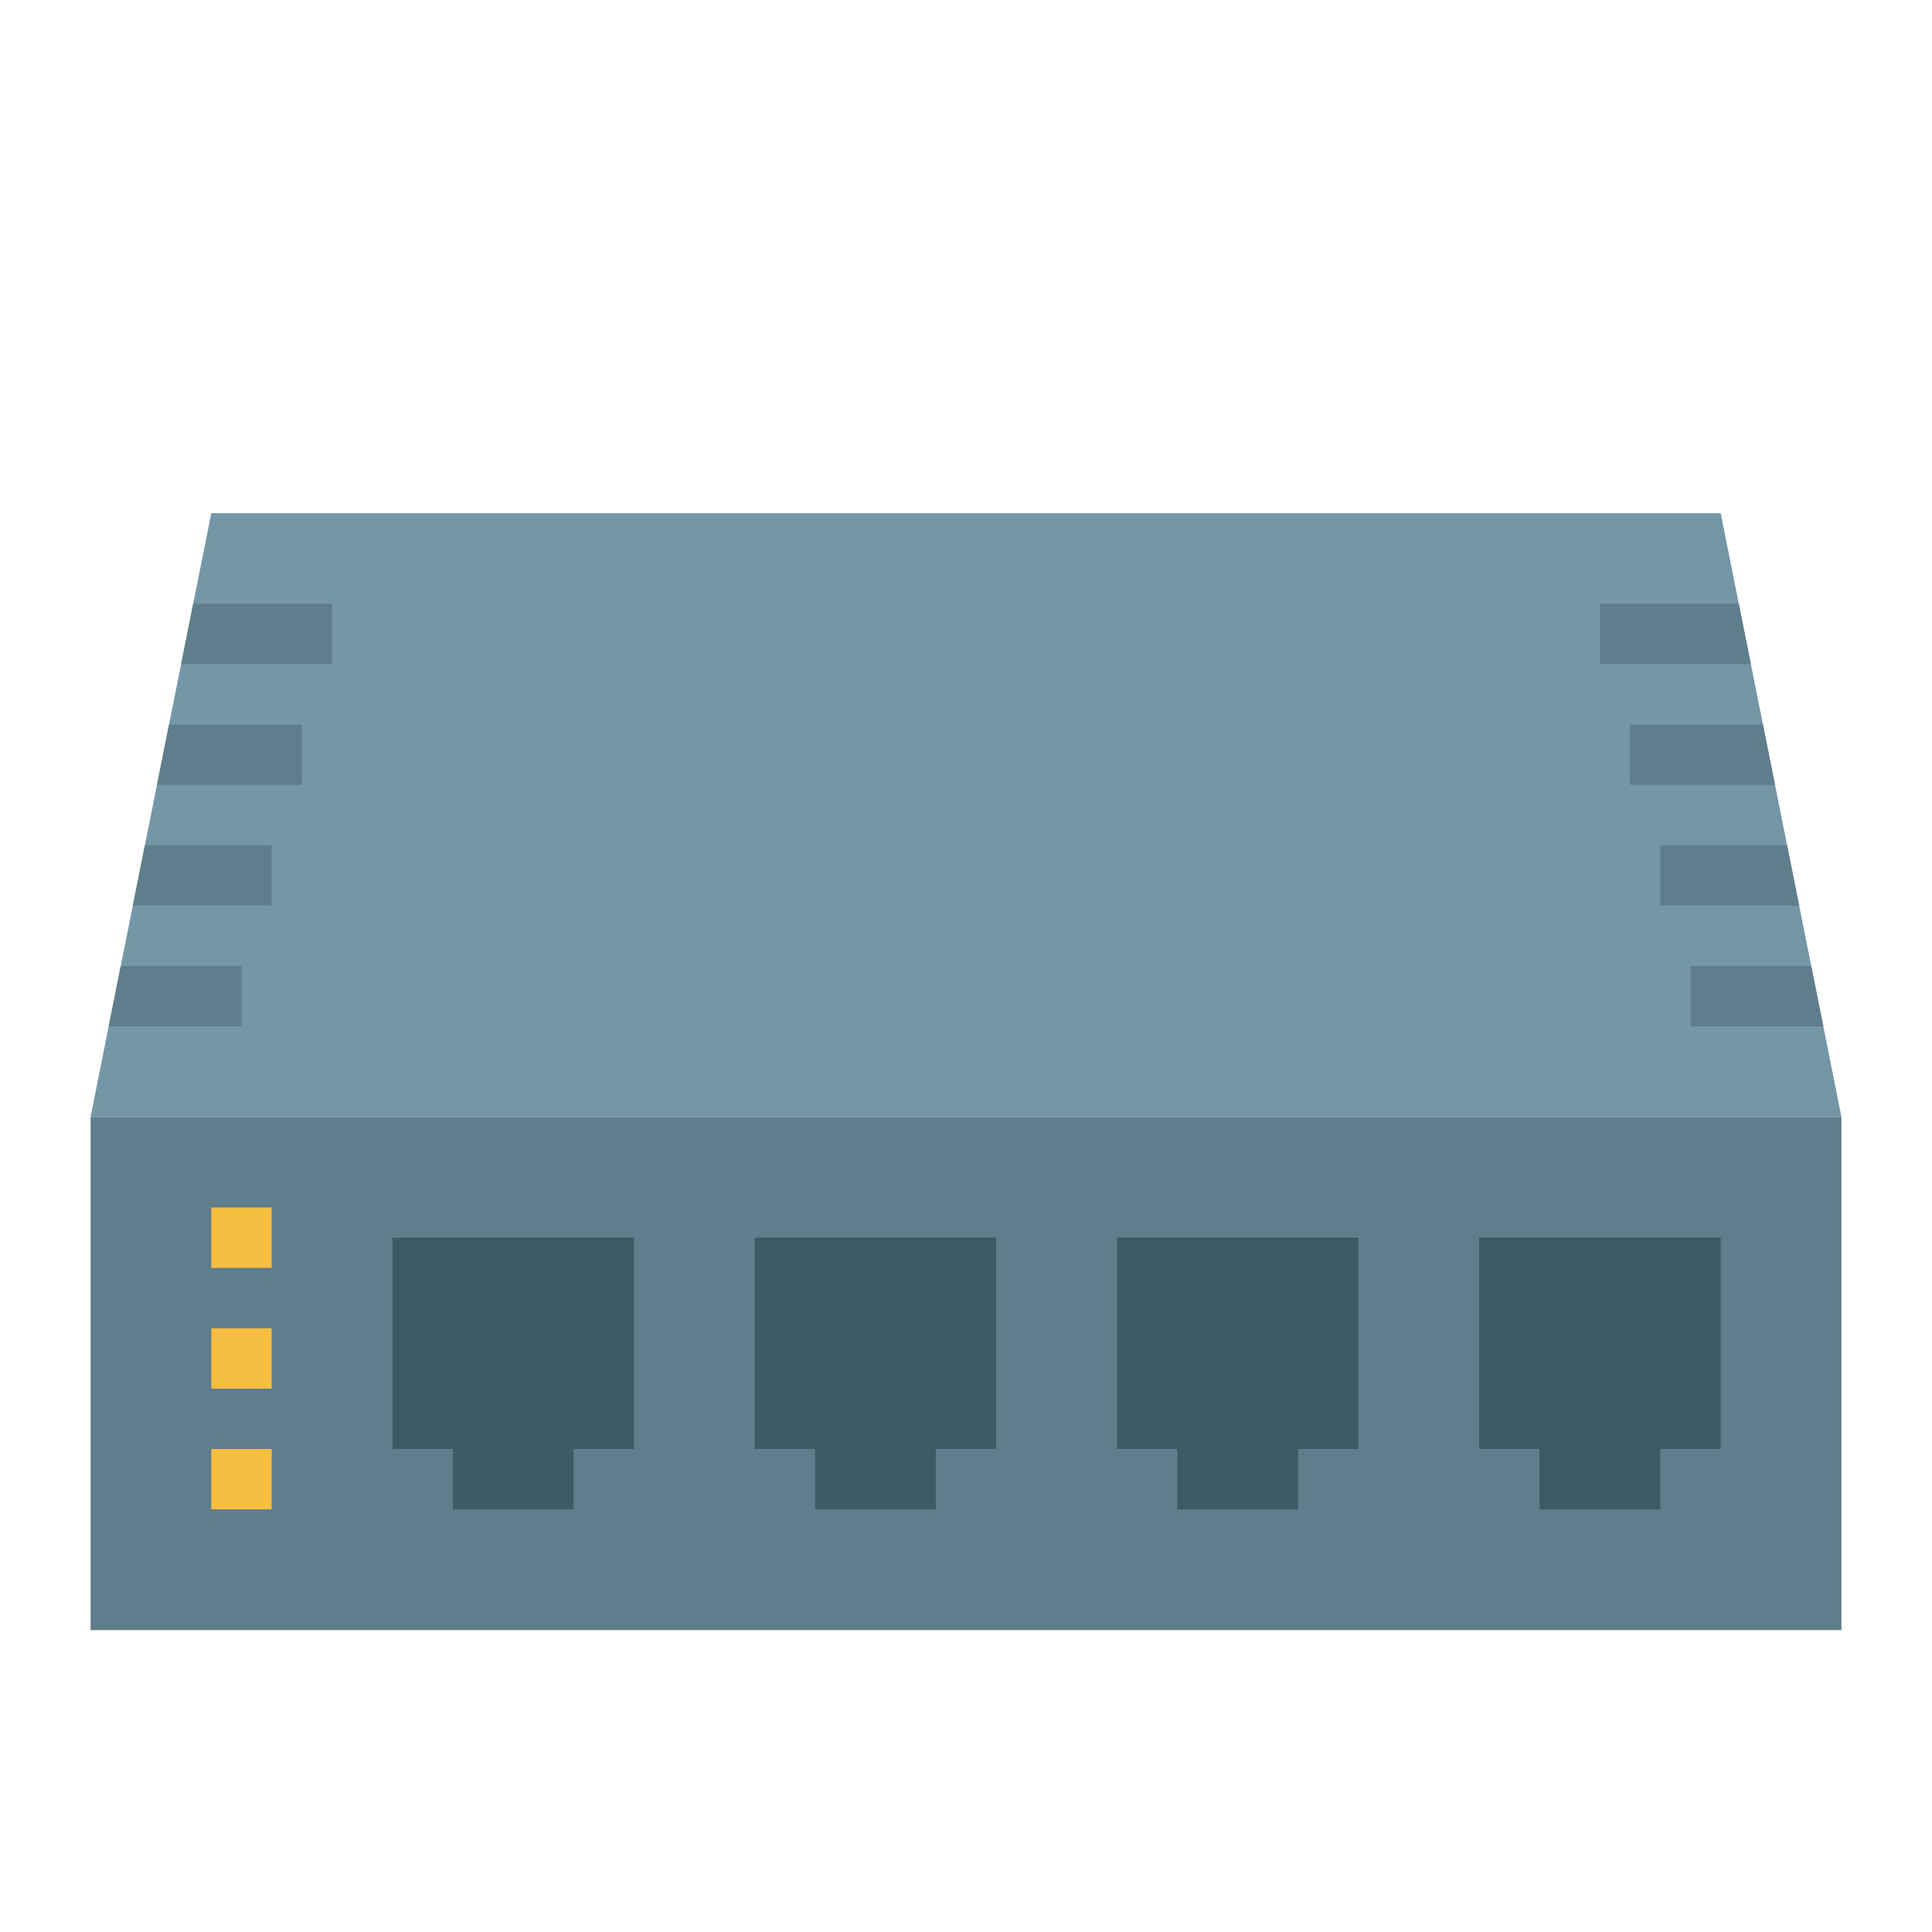 <svg height="512" viewBox="0 0 512 512" width="512" xmlns="http://www.w3.org/2000/svg"><g id="flat"><path d="m24 296h464v136h-464z" fill="#607d8b"/><path d="m488 296h-464l4.8-24 9.6-48 3.2-16 9.6-48 4.8-24h400l4.8 24 9.6 48 3.2 16 9.6 48z" fill="#7496a6"/><path d="m392 328v56h16v16h32v-16h16v-56z" fill="#3d5966"/><path d="m296 328v56h16v16h32v-16h16v-56z" fill="#3d5966"/><path d="m200 328v56h16v16h32v-16h16v-56z" fill="#3d5966"/><path d="m104 328v56h16v16h32v-16h16v-56z" fill="#3d5966"/><path d="m56 320h16v16h-16z" fill="#f5be41"/><path d="m56 352h16v16h-16z" fill="#f5be41"/><path d="m56 384h16v16h-16z" fill="#f5be41"/><g fill="#607d8b"><path d="m72 224v16h-36.8l3.2-16z"/><path d="m64 256v16h-35.2l3.2-16z"/><path d="m483.2 272h-35.2v-16h32z"/><path d="m80 192v16h-38.4l3.2-16z"/><path d="m88 160v16h-40l3.2-16z"/><path d="m476.8 240h-36.8v-16h33.6z"/><path d="m470.4 208h-38.4v-16h35.2z"/><path d="m464 176h-40v-16h36.8z"/></g></g></svg>